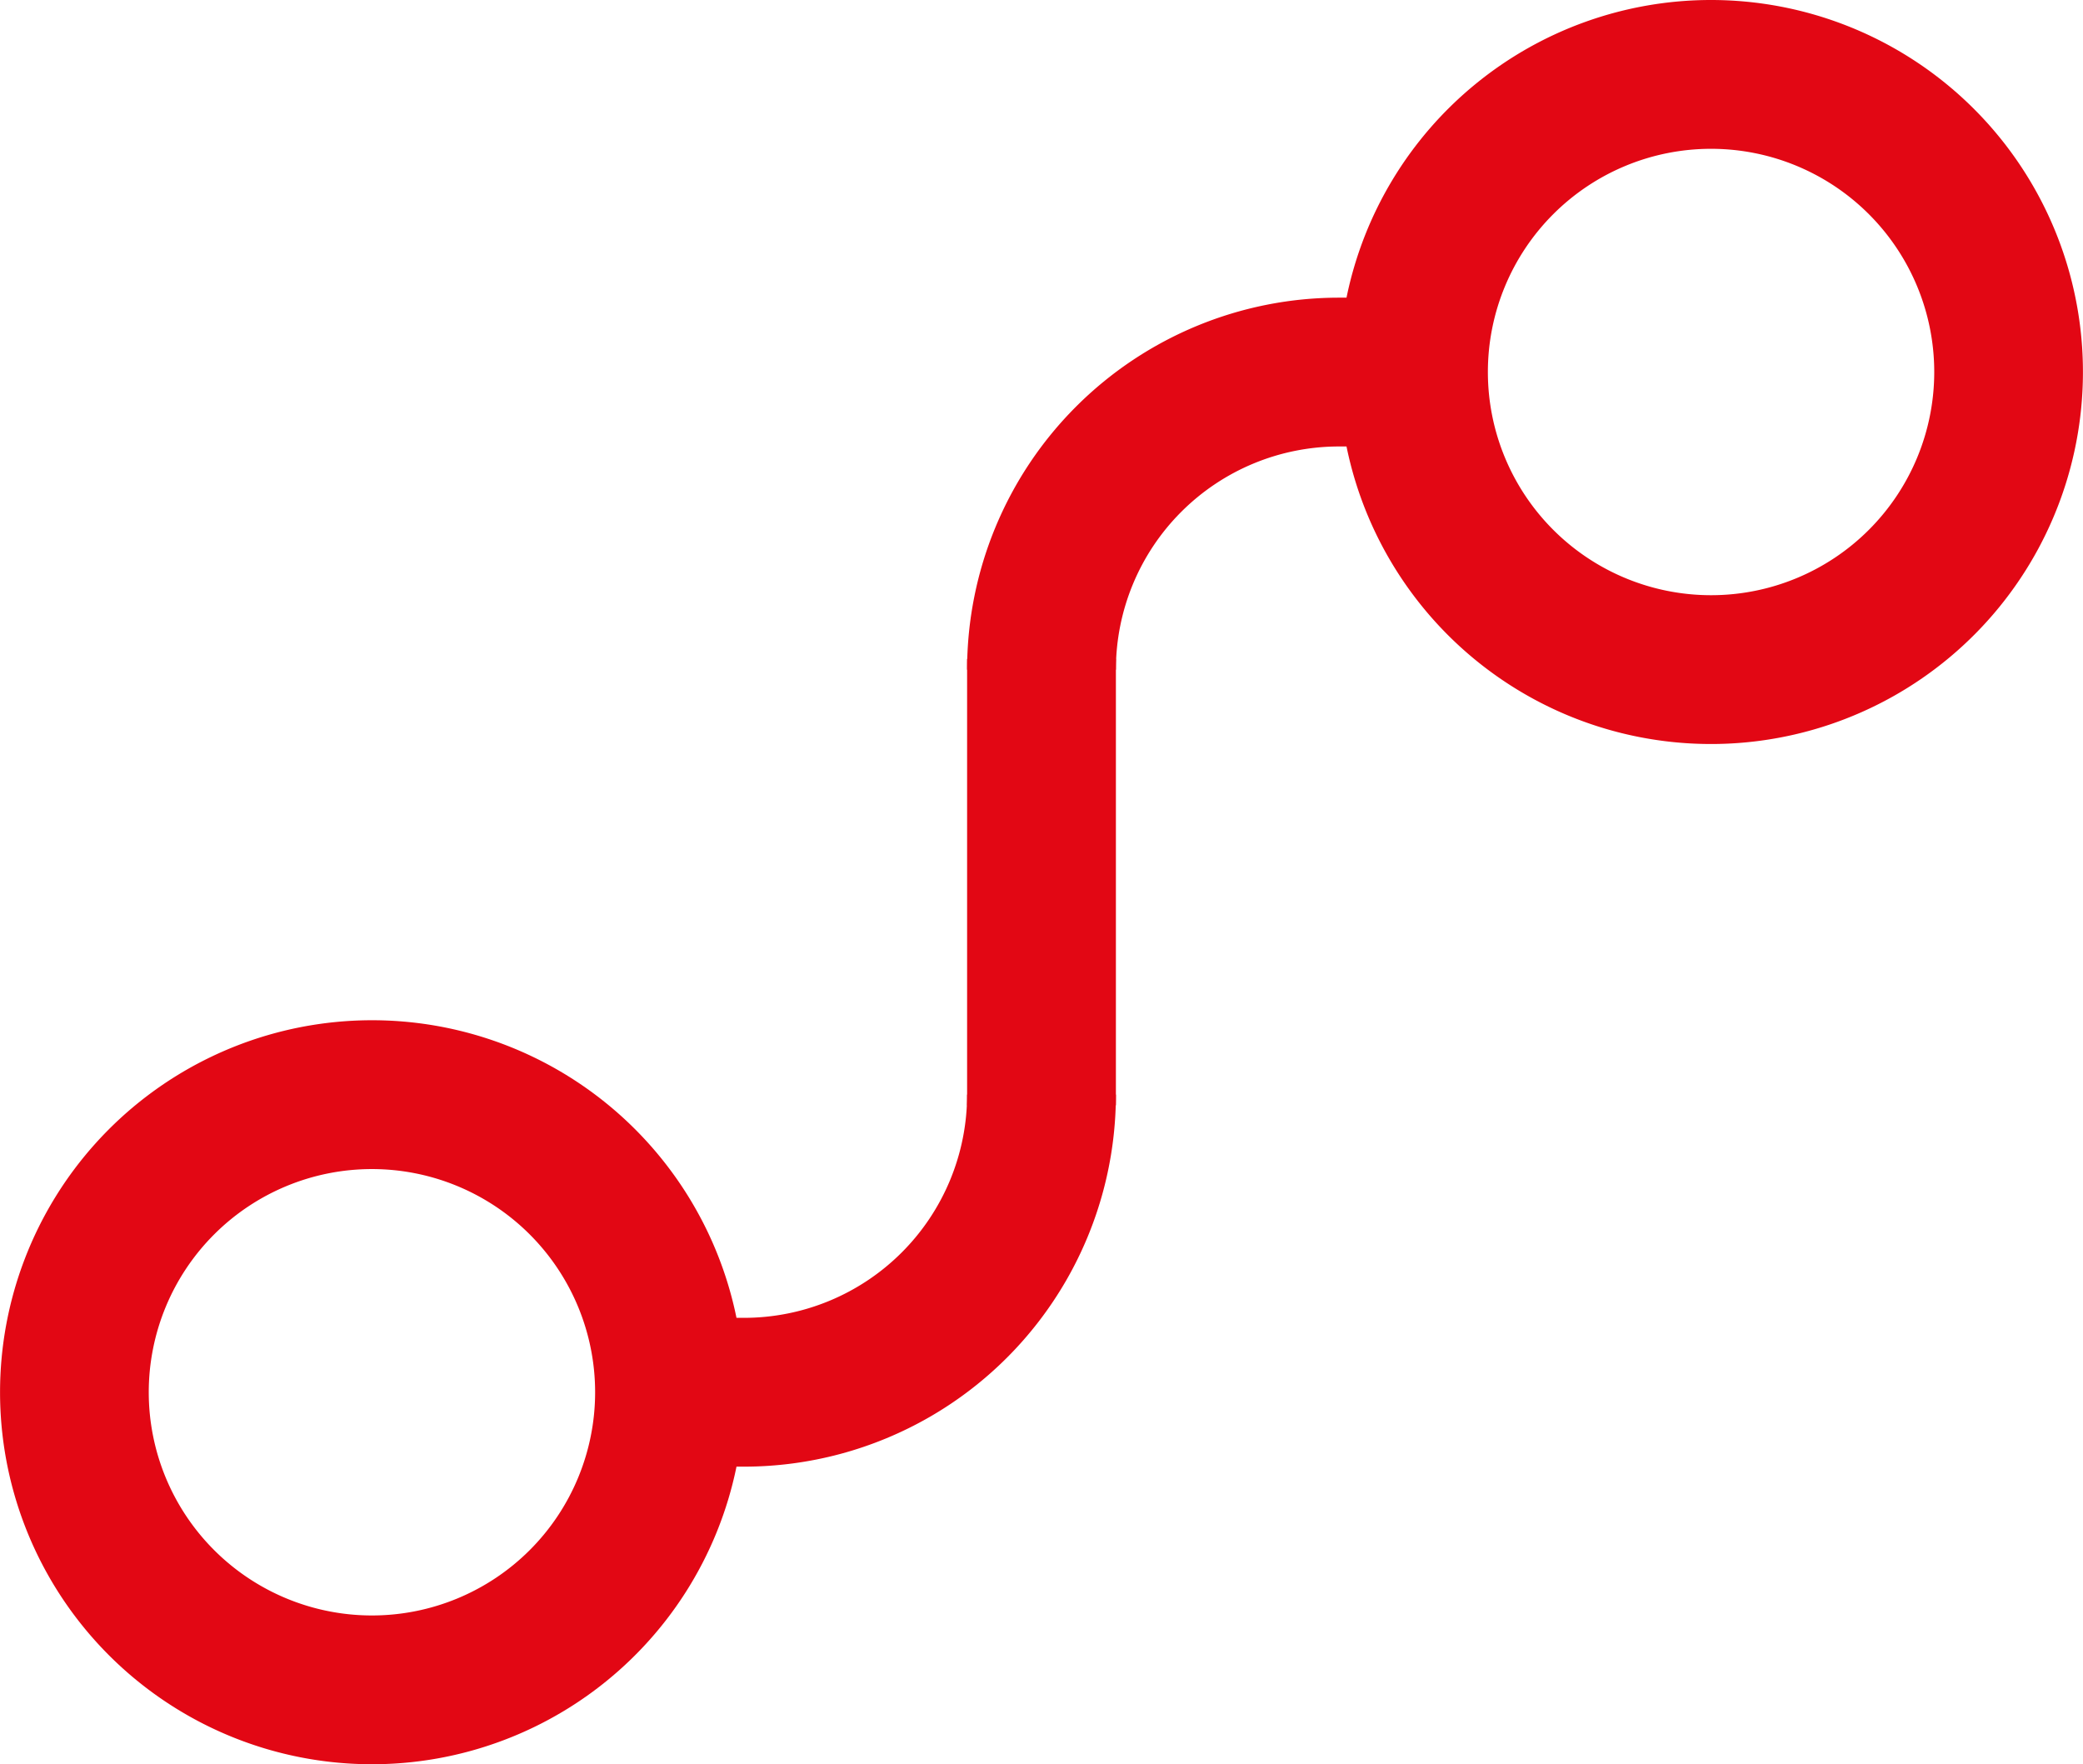 <svg xmlns="http://www.w3.org/2000/svg" id="_3d-curve-manual" data-name="3d-curve-manual" width="49.905" height="42.266" viewBox="0 0 49.905 42.266"><path id="Pfad_65" data-name="Pfad 65" d="M25.671,26.783a5.347,5.347,0,0,1-5.347,5.347h-.178a8.912,8.912,0,1,0,0,3.565h.178a8.912,8.912,0,0,0,8.912-8.912ZM11.412,39.26a5.347,5.347,0,1,1,5.347-5.347,5.347,5.347,0,0,1-5.347,5.347Z" transform="translate(-2.501 -0.559)" fill="#e20714"></path><path id="Pfad_66" data-name="Pfad 66" d="M18.75,16.25h3.565V26.945H18.75Z" transform="translate(4.42 -0.465)" fill="#e20714"></path><path id="Pfad_67" data-name="Pfad 67" d="M36.574,2.5A8.913,8.913,0,0,0,27.84,9.631l-.178,0a8.912,8.912,0,0,0-8.912,8.912h3.565a5.347,5.347,0,0,1,5.347-5.347h.178A8.912,8.912,0,1,0,36.574,2.5Zm0,14.259a5.347,5.347,0,1,1,5.347-5.347,5.347,5.347,0,0,1-5.347,5.347Z" transform="translate(4.42 -2.5)" fill="#e20714"></path></svg>